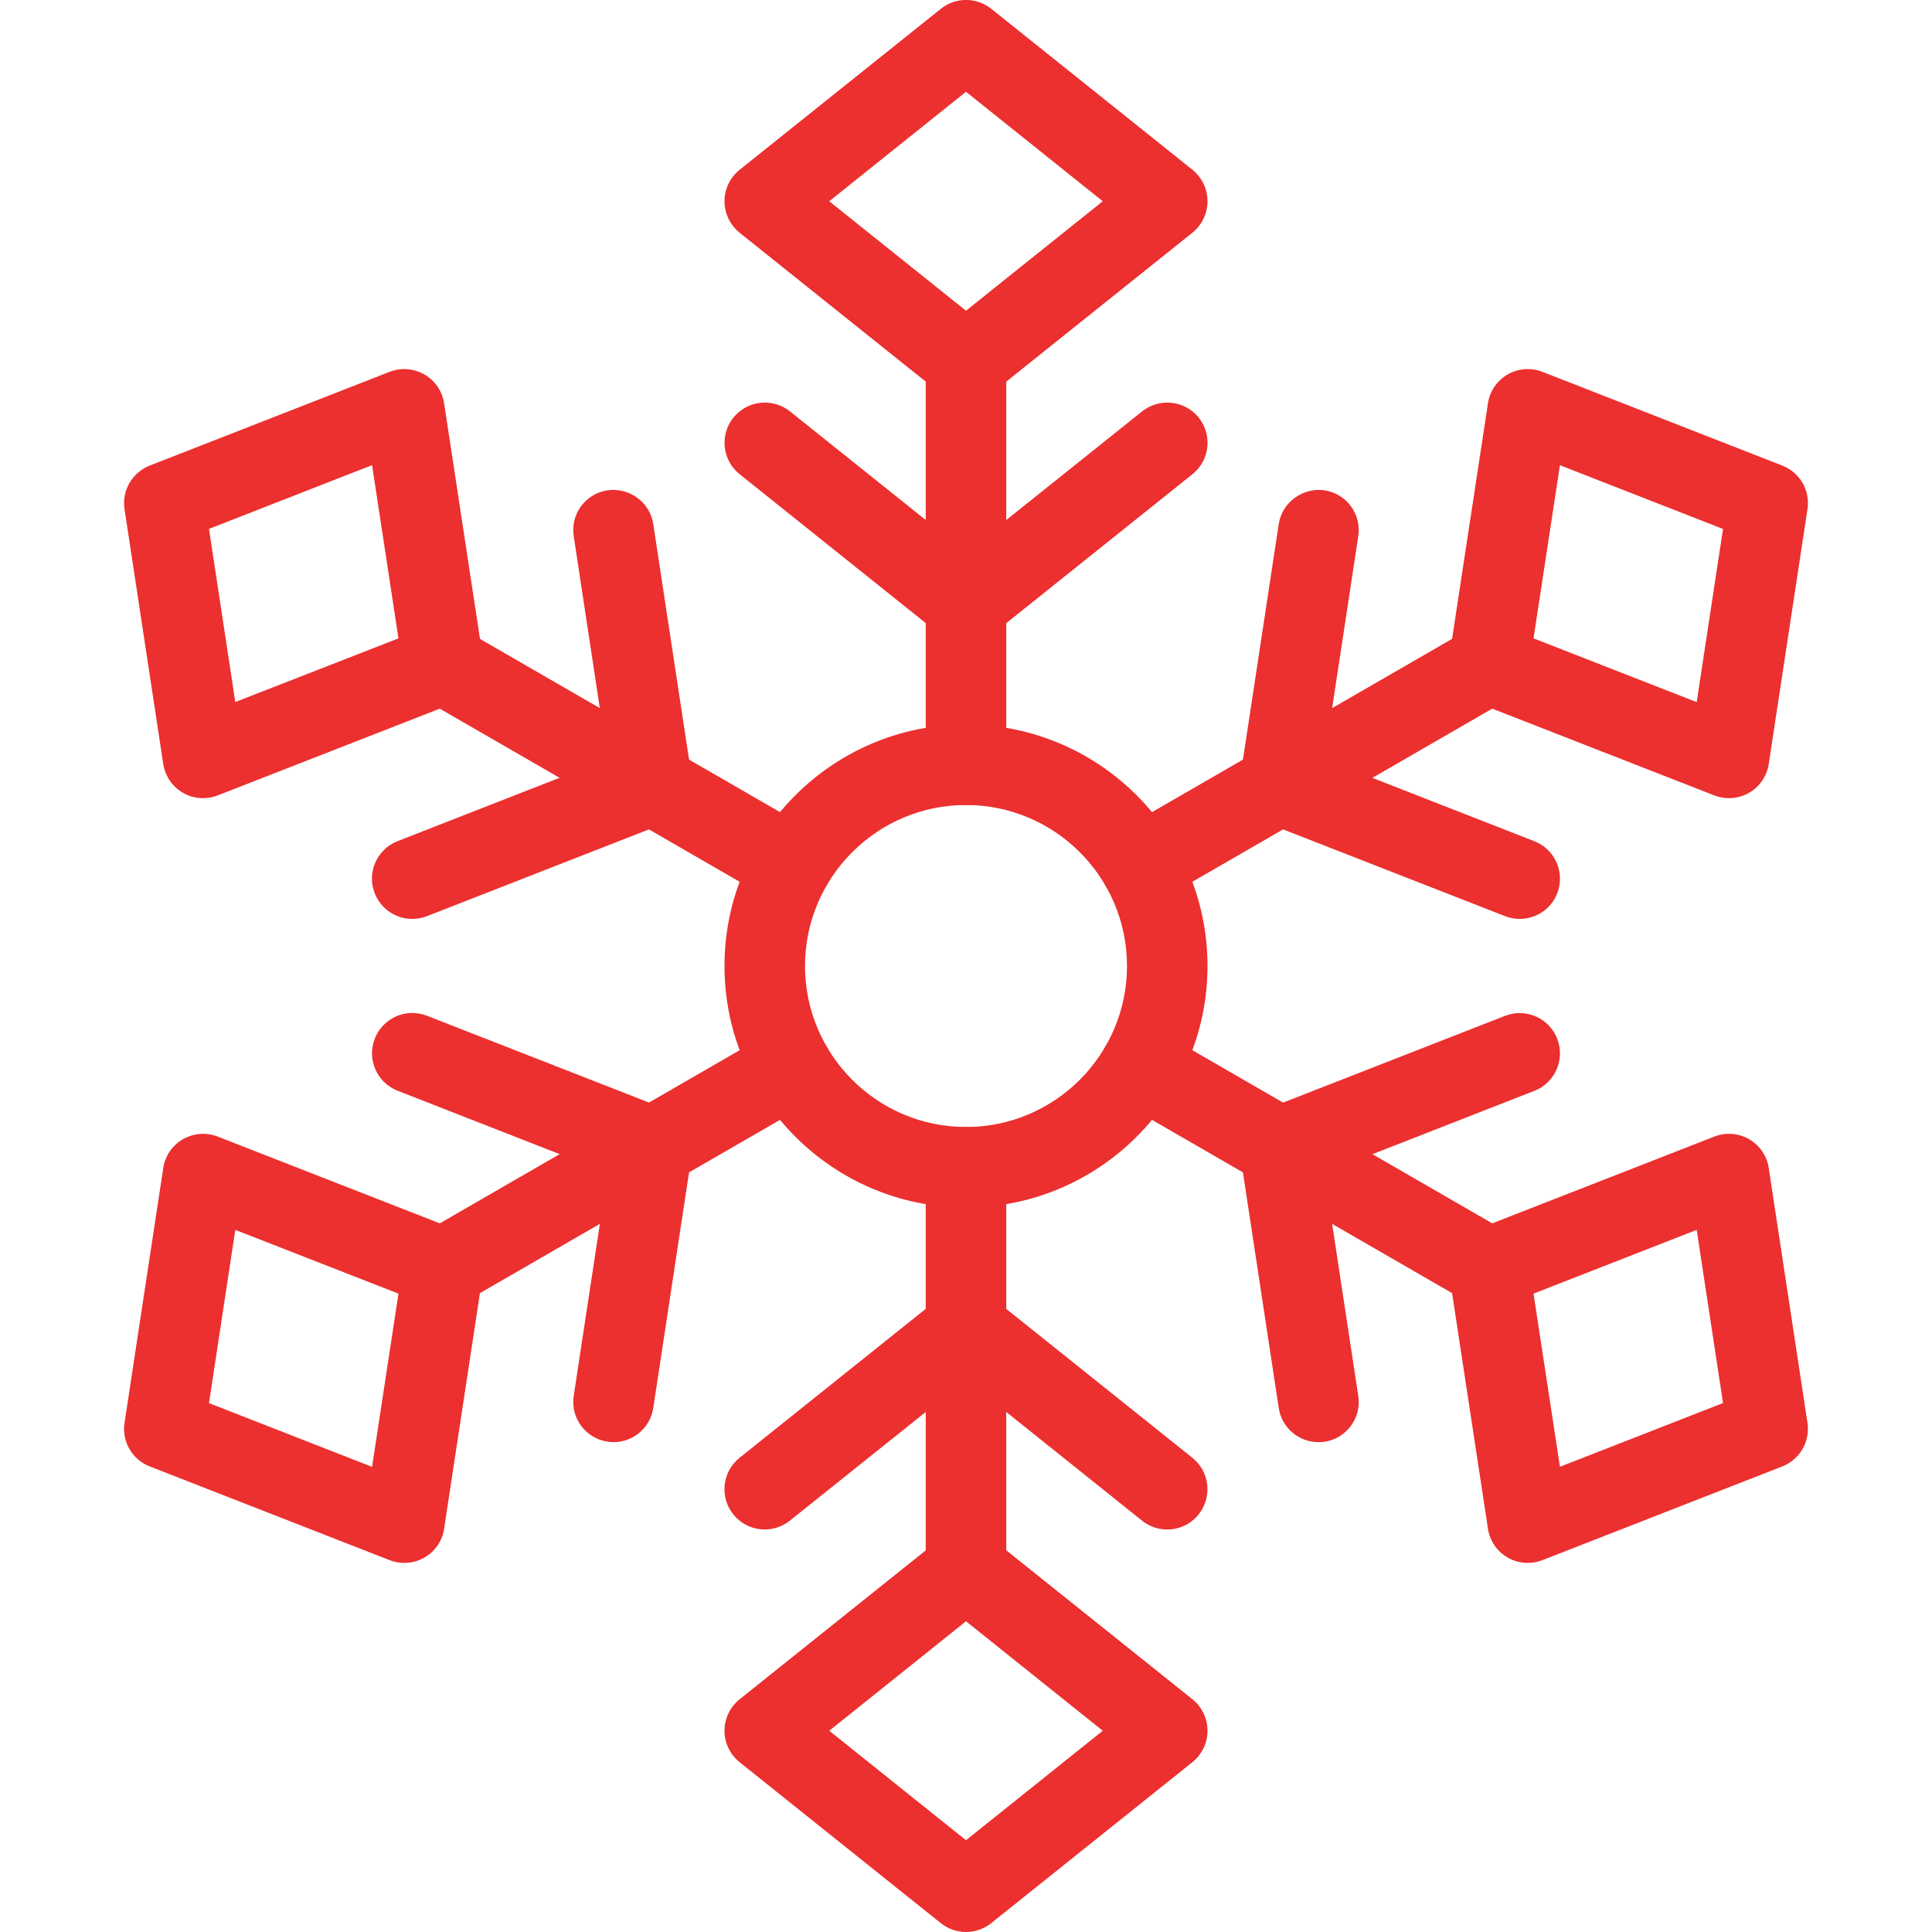 <?xml version="1.0" encoding="UTF-8"?> <svg xmlns="http://www.w3.org/2000/svg" xmlns:xlink="http://www.w3.org/1999/xlink" xmlns:svgjs="http://svgjs.com/svgjs" width="512" height="512" x="0" y="0" viewBox="0 0 24 24" style="enable-background:new 0 0 512 512" xml:space="preserve" class=""> <g> <path xmlns="http://www.w3.org/2000/svg" d="m12 15c-1.654 0-3-1.346-3-3s1.346-3 3-3 3 1.346 3 3-1.346 3-3 3zm0-5c-1.103 0-2 .897-2 2s.897 2 2 2 2-.897 2-2-.897-2-2-2z" fill="#ec2f2f" data-original="#000000" style="" class=""></path> <path xmlns="http://www.w3.org/2000/svg" d="m12 10c-.276 0-.5-.224-.5-.5v-5c0-.276.224-.5.5-.5s.5.224.5.5v5c0 .276-.224.5-.5.5z" fill="#ec2f2f" data-original="#000000" style="" class=""></path> <path xmlns="http://www.w3.org/2000/svg" d="m12 8c-.11 0-.221-.037-.312-.109l-2.5-2c-.216-.173-.25-.487-.078-.703.174-.215.487-.249.703-.078l2.187 1.75 2.188-1.75c.217-.171.531-.137.703.078.172.216.138.53-.078.703l-2.5 2c-.092.072-.203.109-.313.109z" fill="#ec2f2f" data-original="#000000" style="" class=""></path> <path xmlns="http://www.w3.org/2000/svg" d="m12 5c-.11 0-.221-.037-.312-.109l-2.5-2c-.119-.096-.188-.239-.188-.391s.069-.295.188-.391l2.5-2c.184-.146.441-.146.625 0l2.5 2c.118.096.187.239.187.391s-.069.295-.188.391l-2.5 2c-.091.072-.202.109-.312.109zm-1.699-2.5 1.699 1.36 1.699-1.36-1.699-1.36z" fill="#ec2f2f" data-original="#000000" style="" class=""></path> <path xmlns="http://www.w3.org/2000/svg" d="m12 20c-.276 0-.5-.224-.5-.5v-5c0-.276.224-.5.5-.5s.5.224.5.5v5c0 .276-.224.5-.5.5z" fill="#ec2f2f" data-original="#000000" style="" class=""></path> <path xmlns="http://www.w3.org/2000/svg" d="m14.5 19c-.11 0-.22-.036-.312-.109l-2.188-1.751-2.188 1.75c-.217.173-.53.137-.703-.078-.172-.216-.138-.53.078-.703l2.5-2c.184-.146.441-.146.625 0l2.5 2c.216.173.25.487.078.703-.098.124-.244.188-.39.188z" fill="#ec2f2f" data-original="#000000" style="" class=""></path> <path xmlns="http://www.w3.org/2000/svg" d="m12 24c-.11 0-.221-.037-.312-.109l-2.5-2c-.119-.096-.188-.239-.188-.391s.069-.295.188-.391l2.5-2c.184-.146.441-.146.625 0l2.5 2c.118.096.187.239.187.391s-.069.295-.188.391l-2.5 2c-.091.072-.202.109-.312.109zm-1.699-2.5 1.699 1.36 1.699-1.36-1.699-1.36z" fill="#ec2f2f" data-original="#000000" style="" class=""></path> <path xmlns="http://www.w3.org/2000/svg" d="m9.835 11.25c-.085 0-.171-.021-.25-.067l-4.33-2.5c-.239-.138-.321-.444-.183-.683.137-.24.443-.32.683-.183l4.33 2.5c.239.138.321.444.183.683-.092.161-.261.25-.433.25z" fill="#ec2f2f" data-original="#000000" style="" class=""></path> <path xmlns="http://www.w3.org/2000/svg" d="m5.121 11.415c-.2 0-.389-.121-.466-.318-.101-.257.026-.547.284-.648l2.608-1.02-.42-2.769c-.042-.273.145-.528.419-.569.27-.038.528.145.569.419l.481 3.165c.035.231-.095.456-.312.541l-2.981 1.165c-.06.023-.121.034-.182.034z" fill="#ec2f2f" data-original="#000000" style="" class=""></path> <path xmlns="http://www.w3.org/2000/svg" d="m2.522 9.915c-.087 0-.173-.022-.25-.067-.131-.076-.221-.207-.244-.358l-.481-3.165c-.035-.231.095-.455.312-.541l2.981-1.165c.142-.055.3-.043.432.033s.222.207.245.358l.482 3.165c.035.231-.095.456-.312.541l-2.983 1.165c-.058.023-.12.034-.182.034zm.074-3.345.327 2.151 2.027-.791-.328-2.152z" fill="#ec2f2f" data-original="#000000" style="" class=""></path> <path xmlns="http://www.w3.org/2000/svg" d="m18.495 16.25c-.085 0-.171-.021-.25-.067l-4.33-2.5c-.239-.138-.321-.444-.183-.683.138-.24.443-.319.683-.183l4.33 2.5c.239.138.321.444.183.683-.092.161-.261.25-.433.25z" fill="#ec2f2f" data-original="#000000" style="" class=""></path> <path xmlns="http://www.w3.org/2000/svg" d="m16.378 17.915c-.242 0-.456-.177-.493-.425l-.481-3.165c-.035-.231.095-.456.312-.541l2.981-1.165c.256-.1.547.027.647.284.101.257-.026.547-.284.648l-2.608 1.02.421 2.77c.042.273-.146.528-.419.569-.025.003-.051.005-.076.005z" fill="#ec2f2f" data-original="#000000" style="" class=""></path> <path xmlns="http://www.w3.org/2000/svg" d="m18.978 19.415c-.087 0-.173-.022-.25-.067-.132-.076-.222-.208-.244-.358l-.482-3.165c-.035-.231.095-.456.312-.541l2.982-1.165c.143-.055.301-.043.432.033.132.076.222.208.244.358l.481 3.165c.035.231-.095.456-.312.541l-2.981 1.165c-.059.023-.121.034-.182.034zm.072-3.345.328 2.151 2.026-.792-.327-2.151z" fill="#ec2f2f" data-original="#000000" style="" class=""></path> <path xmlns="http://www.w3.org/2000/svg" d="m5.505 16.25c-.172 0-.341-.089-.433-.25-.139-.239-.057-.545.183-.683l4.33-2.5c.238-.137.545-.057.683.183.139.239.057.545-.183.683l-4.33 2.5c-.079.046-.165.067-.25.067z" fill="#ec2f2f" data-original="#000000" style="" class=""></path> <path xmlns="http://www.w3.org/2000/svg" d="m7.622 17.915c-.025 0-.051-.002-.076-.006-.273-.042-.461-.296-.419-.569l.421-2.77-2.608-1.02c-.258-.101-.385-.391-.284-.648s.39-.385.647-.284l2.981 1.165c.218.085.348.31.312.541l-.481 3.166c-.037.248-.251.425-.493.425z" fill="#ec2f2f" data-original="#000000" style="" class=""></path> <path xmlns="http://www.w3.org/2000/svg" d="m5.022 19.415c-.062 0-.123-.011-.182-.034l-2.981-1.165c-.218-.085-.348-.31-.312-.541l.481-3.165c.022-.15.112-.282.244-.358.133-.076.291-.088.432-.033l2.982 1.165c.218.085.348.31.312.541l-.481 3.165c-.022.15-.112.282-.244.358-.078.045-.164.067-.251.067zm-2.426-1.985 2.026.792.328-2.152-2.027-.792z" fill="#ec2f2f" data-original="#000000" style="" class=""></path> <path xmlns="http://www.w3.org/2000/svg" d="m14.165 11.25c-.172 0-.341-.089-.433-.25-.139-.239-.057-.545.183-.683l4.33-2.5c.238-.138.545-.058.683.183.139.239.057.545-.183.683l-4.33 2.5c-.079.046-.165.067-.25.067z" fill="#ec2f2f" data-original="#000000" style="" class=""></path> <path xmlns="http://www.w3.org/2000/svg" d="m18.879 11.415c-.061 0-.122-.011-.182-.034l-2.981-1.165c-.218-.085-.348-.31-.312-.541l.481-3.165c.041-.273.304-.458.569-.419.273.042.461.296.419.569l-.421 2.77 2.608 1.02c.258.101.385.391.284.648-.076.196-.265.317-.465.317z" fill="#ec2f2f" data-original="#000000" style="" class=""></path> <path xmlns="http://www.w3.org/2000/svg" d="m21.478 9.915c-.062 0-.123-.011-.182-.034l-2.982-1.165c-.218-.085-.348-.31-.312-.541l.482-3.165c.022-.15.112-.282.244-.358s.291-.088.432-.033l2.981 1.165c.218.085.348.31.312.541l-.481 3.165c-.022.15-.112.282-.244.358-.078.045-.164.067-.25.067zm-2.428-1.985 2.027.792.327-2.151-2.026-.792z" fill="#ec2f2f" data-original="#000000" style="" class=""></path> </g> </svg> 